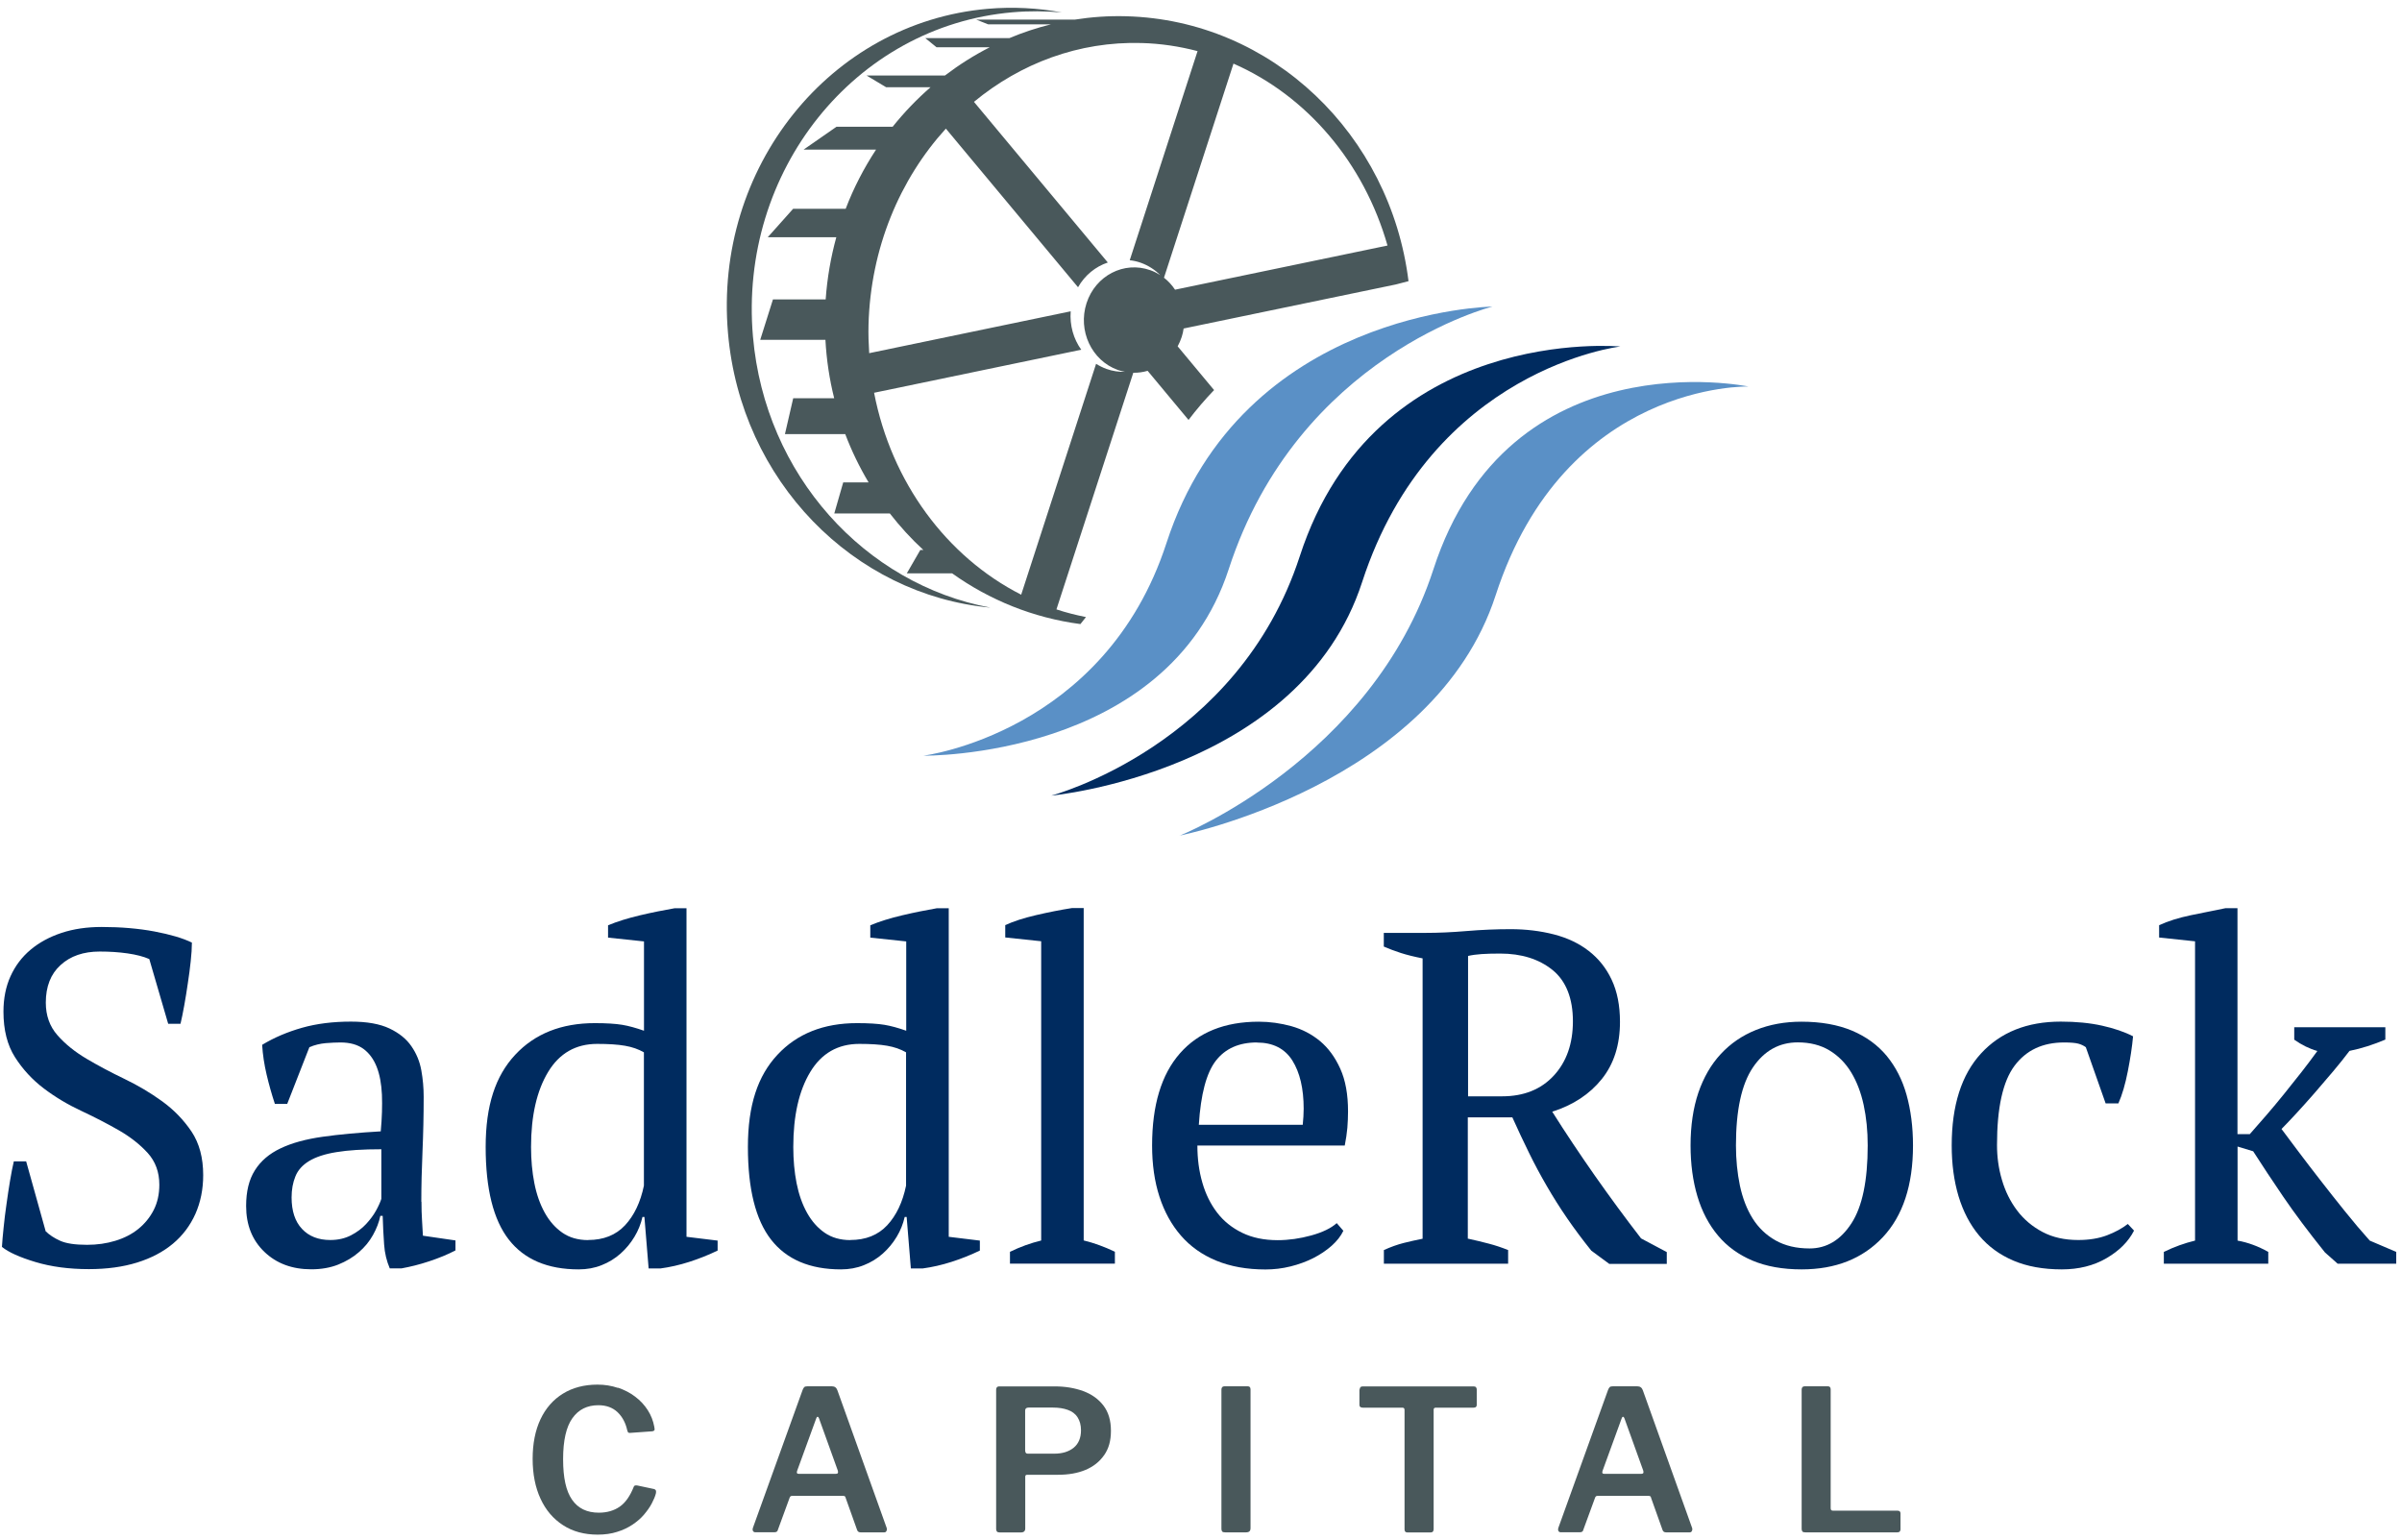 <svg width="234" height="150" viewBox="0 0 234 150" fill="none" xmlns="http://www.w3.org/2000/svg">
<g clip-path="url(#clip0_4095_170)">
<path d="M4.429 119.941C4.799 120.311 5.275 120.624 5.859 120.887C6.442 121.15 7.313 121.282 8.48 121.282C9.466 121.282 10.386 121.15 11.241 120.887C12.104 120.624 12.843 120.245 13.476 119.735C14.101 119.225 14.602 118.617 14.972 117.893C15.341 117.169 15.522 116.347 15.522 115.425C15.522 114.2 15.144 113.172 14.396 112.341C13.64 111.51 12.712 110.778 11.586 110.128C10.469 109.487 9.244 108.854 7.929 108.237C6.607 107.62 5.39 106.896 4.273 106.049C3.155 105.202 2.219 104.19 1.463 103.006C0.707 101.821 0.337 100.341 0.337 98.564C0.337 97.273 0.567 96.121 1.027 95.11C1.487 94.098 2.137 93.234 2.983 92.527C3.829 91.82 4.832 91.277 5.998 90.89C7.165 90.504 8.464 90.314 9.91 90.314C11.783 90.314 13.492 90.463 15.037 90.75C16.59 91.046 17.806 91.4 18.694 91.836C18.694 92.362 18.653 92.963 18.579 93.654C18.505 94.345 18.414 95.06 18.299 95.792C18.192 96.532 18.078 97.24 17.954 97.931C17.831 98.622 17.708 99.23 17.584 99.749H16.385L14.544 93.44C13.985 93.193 13.279 93.012 12.432 92.889C11.578 92.766 10.674 92.708 9.713 92.708C8.135 92.708 6.861 93.144 5.9 94.024C4.939 94.896 4.462 96.121 4.462 97.684C4.462 98.942 4.84 100.003 5.596 100.859C6.352 101.723 7.305 102.487 8.447 103.162C9.589 103.836 10.814 104.486 12.128 105.119C13.443 105.753 14.667 106.477 15.81 107.307C16.952 108.138 17.897 109.117 18.661 110.252C19.417 111.387 19.795 112.802 19.795 114.488C19.795 115.869 19.54 117.128 19.039 118.263C18.529 119.398 17.806 120.369 16.853 121.166C15.9 121.964 14.733 122.581 13.353 123.009C11.972 123.436 10.411 123.65 8.661 123.65C6.73 123.65 4.996 123.42 3.459 122.959C1.923 122.499 0.838 122.005 0.189 121.487C0.222 120.969 0.271 120.336 0.353 119.595C0.427 118.855 0.518 118.098 0.633 117.317C0.74 116.536 0.855 115.771 0.978 115.039C1.101 114.299 1.224 113.673 1.348 113.147H2.547L4.437 119.916L4.429 119.941Z" fill="#002B5F"/>
<path d="M32.178 120.813C32.942 120.813 33.616 120.656 34.199 120.352C34.783 120.048 35.276 119.678 35.67 119.25C36.065 118.822 36.393 118.386 36.64 117.934C36.886 117.49 37.05 117.111 37.149 116.807V111.971C35.366 111.971 33.912 112.061 32.778 112.25C31.644 112.431 30.756 112.728 30.107 113.122C29.458 113.517 29.014 114.019 28.776 114.619C28.529 115.22 28.406 115.902 28.406 116.667C28.406 117.983 28.743 119.011 29.417 119.727C30.091 120.451 31.011 120.813 32.178 120.813ZM41.06 117.079C41.06 117.753 41.077 118.337 41.11 118.83C41.143 119.324 41.167 119.842 41.2 120.393L44.372 120.854V121.824C43.608 122.227 42.753 122.573 41.816 122.885C40.88 123.198 39.984 123.42 39.121 123.576H37.971C37.667 122.869 37.478 122.096 37.42 121.249C37.355 120.401 37.313 119.472 37.281 118.46H37.05C36.927 119.077 36.689 119.694 36.336 120.327C35.982 120.961 35.522 121.52 34.955 122.005C34.388 122.499 33.723 122.894 32.95 123.206C32.186 123.51 31.307 123.667 30.329 123.667C28.456 123.667 26.935 123.099 25.752 121.964C24.569 120.829 23.977 119.34 23.977 117.498C23.977 116.083 24.257 114.924 24.832 114.019C25.399 113.114 26.237 112.399 27.338 111.88C28.439 111.354 29.803 110.984 31.43 110.754C33.057 110.523 34.939 110.351 37.092 110.227C37.215 108.903 37.248 107.719 37.207 106.658C37.157 105.596 36.993 104.692 36.697 103.943C36.401 103.195 35.974 102.611 35.407 102.191C34.84 101.78 34.101 101.566 33.172 101.566C32.745 101.566 32.26 101.591 31.726 101.632C31.192 101.681 30.658 101.805 30.14 102.027L27.979 107.554H26.779C26.475 106.633 26.204 105.679 25.974 104.7C25.744 103.721 25.596 102.751 25.538 101.797C26.705 101.089 28.004 100.538 29.425 100.135C30.847 99.732 32.441 99.535 34.191 99.535C35.752 99.535 37.001 99.757 37.938 100.201C38.875 100.645 39.59 101.221 40.074 101.928C40.567 102.635 40.888 103.417 41.044 104.28C41.2 105.144 41.274 106 41.274 106.863C41.274 108.706 41.233 110.482 41.159 112.185C41.085 113.887 41.044 115.524 41.044 117.087" fill="#002B5F"/>
<path d="M57.297 120.812C58.801 120.812 59.992 120.335 60.888 119.381C61.775 118.427 62.392 117.144 62.729 115.516V102.528C62.203 102.224 61.595 102.01 60.888 101.887C60.181 101.763 59.277 101.706 58.176 101.706C56.089 101.706 54.495 102.619 53.394 104.445C52.293 106.271 51.734 108.705 51.734 111.749C51.734 113.007 51.841 114.183 52.055 115.269C52.268 116.355 52.605 117.317 53.065 118.148C53.526 118.978 54.101 119.628 54.791 120.105C55.481 120.582 56.319 120.821 57.297 120.821M62.589 118.567C62.433 119.241 62.178 119.891 61.808 120.5C61.438 121.117 60.987 121.66 60.453 122.137C59.918 122.614 59.302 122.992 58.612 123.264C57.922 123.543 57.174 123.675 56.377 123.675C53.345 123.675 51.069 122.704 49.565 120.771C48.061 118.838 47.313 115.828 47.313 111.749C47.313 107.669 48.275 104.823 50.189 102.767C52.104 100.711 54.692 99.683 57.946 99.683C59.08 99.683 59.968 99.74 60.617 99.847C61.258 99.954 61.964 100.151 62.737 100.423V91.721L59.236 91.351V90.15C60.124 89.78 61.159 89.459 62.342 89.179C63.526 88.9 64.651 88.677 65.728 88.488H66.878V120.5L69.91 120.87V121.841C69.023 122.268 68.103 122.638 67.149 122.943C66.196 123.247 65.268 123.461 64.339 123.584H63.189L62.778 118.567H62.597H62.589Z" fill="#002B5F"/>
<path d="M82.835 120.812C84.339 120.812 85.531 120.335 86.426 119.381C87.314 118.427 87.93 117.144 88.267 115.516V102.528C87.741 102.224 87.133 102.01 86.426 101.887C85.72 101.763 84.816 101.706 83.715 101.706C81.628 101.706 80.034 102.619 78.933 104.445C77.831 106.271 77.281 108.705 77.281 111.749C77.281 113.007 77.388 114.183 77.601 115.269C77.815 116.355 78.152 117.317 78.612 118.148C79.072 118.978 79.647 119.628 80.338 120.105C81.028 120.582 81.866 120.821 82.844 120.821M88.135 118.567C87.979 119.241 87.725 119.891 87.355 120.5C86.985 121.117 86.533 121.66 85.999 122.137C85.465 122.614 84.849 122.992 84.159 123.264C83.468 123.543 82.721 123.675 81.924 123.675C78.891 123.675 76.615 122.704 75.112 120.771C73.608 118.838 72.86 115.828 72.86 111.749C72.86 107.669 73.822 104.823 75.736 102.767C77.651 100.711 80.239 99.683 83.493 99.683C84.627 99.683 85.514 99.74 86.163 99.847C86.804 99.954 87.511 100.151 88.283 100.423V91.721L84.783 91.351V90.15C85.67 89.78 86.706 89.459 87.889 89.179C89.072 88.9 90.198 88.677 91.274 88.488H92.425V120.5L95.457 120.87V121.841C94.569 122.268 93.649 122.638 92.696 122.943C91.743 123.247 90.806 123.461 89.886 123.584H88.735L88.325 118.567H88.144H88.135Z" fill="#002B5F"/>
<path d="M108.604 123.116H98.39V121.964C99.401 121.471 100.412 121.109 101.431 120.862V91.705L97.93 91.335V90.134C98.727 89.763 99.722 89.443 100.921 89.163C102.121 88.883 103.279 88.653 104.422 88.472H105.572V120.854C106.583 121.101 107.593 121.471 108.612 121.956V123.108L108.604 123.116Z" fill="#002B5F"/>
<path d="M122.45 101.566C120.699 101.566 119.368 102.159 118.448 103.343C117.528 104.527 116.977 106.608 116.788 109.586H126.912C126.944 109.306 126.961 109.043 126.977 108.78C126.994 108.516 127.002 108.27 127.002 108.023C127.002 106.057 126.632 104.494 125.901 103.326C125.161 102.159 124.011 101.575 122.45 101.575M130.872 119.908C130.626 120.426 130.239 120.92 129.722 121.38C129.196 121.841 128.604 122.236 127.93 122.581C127.257 122.918 126.517 123.19 125.72 123.387C124.923 123.585 124.11 123.683 123.28 123.683C121.472 123.683 119.878 123.395 118.497 122.828C117.117 122.26 115.966 121.446 115.046 120.385C114.126 119.324 113.427 118.057 112.951 116.585C112.474 115.113 112.236 113.451 112.236 111.609C112.236 107.677 113.14 104.684 114.948 102.627C116.755 100.571 119.319 99.543 122.63 99.543C123.699 99.543 124.759 99.691 125.802 99.979C126.846 100.275 127.774 100.752 128.588 101.426C129.401 102.101 130.059 102.997 130.568 104.124C131.078 105.251 131.324 106.633 131.324 108.294C131.324 108.813 131.299 109.347 131.258 109.882C131.209 110.416 131.127 110.992 131.004 111.609H116.648C116.648 112.9 116.805 114.101 117.133 115.228C117.454 116.347 117.939 117.325 118.579 118.156C119.22 118.987 120.034 119.637 121.02 120.114C121.998 120.591 123.148 120.829 124.471 120.829C125.547 120.829 126.632 120.673 127.741 120.369C128.843 120.064 129.672 119.661 130.223 119.168L130.864 119.908H130.872Z" fill="#002B5F"/>
<path d="M146.148 92.905C145.408 92.905 144.808 92.922 144.332 92.955C143.855 92.988 143.42 93.045 143.017 93.136V106.814H146.328C148.448 106.814 150.125 106.139 151.365 104.799C152.606 103.458 153.231 101.69 153.231 99.494C153.231 97.297 152.573 95.579 151.25 94.509C149.927 93.44 148.226 92.905 146.139 92.905M143.009 120.681C143.715 120.837 144.389 120.994 145.03 121.166C145.671 121.331 146.304 121.545 146.92 121.791V123.124H134.816V121.791C135.49 121.487 136.131 121.257 136.747 121.101C137.364 120.944 137.972 120.813 138.588 120.689V93.374C137.791 93.218 137.084 93.045 136.468 92.848C135.852 92.65 135.301 92.436 134.808 92.223V90.89H138.859C140.092 90.89 141.431 90.833 142.894 90.709C144.356 90.586 145.778 90.528 147.158 90.528C148.662 90.528 150.067 90.701 151.382 91.038C152.688 91.376 153.822 91.91 154.775 92.65C155.729 93.391 156.476 94.32 157.01 95.463C157.545 96.598 157.816 97.964 157.816 99.559C157.816 101.805 157.224 103.664 156.041 105.136C154.858 106.608 153.247 107.669 151.217 108.311C152.532 110.4 153.921 112.473 155.359 114.529C156.805 116.585 158.3 118.625 159.87 120.656L162.376 121.989V123.14H156.772L155.022 121.849C154.159 120.772 153.379 119.727 152.672 118.699C151.965 117.671 151.308 116.626 150.692 115.565C150.075 114.504 149.5 113.435 148.966 112.341C148.432 111.255 147.881 110.087 147.331 108.862H142.992V120.698L143.009 120.681Z" fill="#002B5F"/>
<path d="M169.114 111.601C169.114 112.983 169.246 114.29 169.5 115.516C169.763 116.741 170.174 117.811 170.741 118.715C171.308 119.62 172.056 120.336 172.976 120.854C173.896 121.372 174.997 121.635 176.288 121.635C177.947 121.635 179.303 120.821 180.363 119.192C181.423 117.564 181.949 115.031 181.949 111.593C181.949 110.178 181.818 108.87 181.555 107.653C181.292 106.444 180.889 105.383 180.339 104.478C179.788 103.573 179.081 102.858 178.219 102.339C177.364 101.821 176.329 101.558 175.137 101.558C173.329 101.558 171.867 102.372 170.766 104.001C169.665 105.629 169.114 108.163 169.114 111.601ZM164.693 111.601C164.693 109.668 164.948 107.957 165.449 106.468C165.959 104.98 166.682 103.721 167.635 102.693C168.588 101.665 169.73 100.884 171.062 100.349C172.393 99.814 173.872 99.543 175.499 99.543C177.397 99.543 179.04 99.839 180.421 100.415C181.801 100.999 182.927 101.821 183.806 102.882C184.677 103.943 185.326 105.21 185.737 106.682C186.148 108.155 186.362 109.8 186.362 111.609C186.362 115.475 185.376 118.46 183.42 120.541C181.456 122.631 178.818 123.675 175.507 123.675C173.666 123.675 172.072 123.387 170.725 122.82C169.377 122.252 168.251 121.438 167.364 120.377C166.476 119.316 165.803 118.041 165.359 116.552C164.915 115.064 164.693 113.41 164.693 111.601Z" fill="#002B5F"/>
<path d="M207.898 119.892C207.348 120.969 206.452 121.865 205.203 122.589C203.962 123.313 202.508 123.675 200.856 123.675C199.049 123.675 197.471 123.387 196.14 122.82C194.809 122.252 193.691 121.438 192.804 120.377C191.916 119.316 191.251 118.041 190.799 116.552C190.355 115.063 190.133 113.41 190.133 111.601C190.133 107.702 191.086 104.716 192.984 102.644C194.882 100.571 197.479 99.535 200.758 99.535C202.261 99.535 203.601 99.666 204.784 99.93C205.967 100.193 206.97 100.538 207.8 100.966C207.709 101.977 207.537 103.113 207.29 104.371C207.044 105.629 206.74 106.674 206.37 107.505H205.129L203.198 102.027C202.984 101.871 202.738 101.755 202.459 101.681C202.179 101.607 201.719 101.566 201.078 101.566C198.991 101.566 197.38 102.323 196.247 103.845C195.113 105.366 194.546 107.932 194.546 111.56C194.546 112.728 194.702 113.863 195.03 114.965C195.351 116.067 195.844 117.062 196.501 117.934C197.159 118.806 197.989 119.505 198.983 120.031C199.977 120.558 201.136 120.813 202.459 120.813C203.535 120.813 204.472 120.656 205.269 120.352C206.066 120.048 206.74 119.678 207.29 119.25L207.89 119.892H207.898Z" fill="#002B5F"/>
<path d="M223.494 100.085H232.377V101.286C231.793 101.533 231.218 101.747 230.651 101.928C230.084 102.109 229.493 102.265 228.884 102.388C228.424 103.005 227.89 103.663 227.299 104.371C226.699 105.078 226.099 105.785 225.483 106.493C224.866 107.2 224.275 107.858 223.708 108.475C223.141 109.092 222.656 109.594 222.262 109.997C222.722 110.613 223.281 111.354 223.938 112.234C224.595 113.114 225.31 114.035 226.074 115.022C226.838 116.009 227.627 117.004 228.441 118.016C229.254 119.028 230.06 119.982 230.857 120.87L233.437 121.972V123.124H227.734L226.493 122.021C224.866 119.998 223.519 118.189 222.442 116.609C221.366 115.03 220.388 113.55 219.501 112.168L217.981 111.707V120.87C218.991 121.051 219.994 121.421 220.972 121.972V123.124H210.799V121.972C211.81 121.479 212.82 121.117 213.839 120.87V91.712L210.339 91.342V90.141C211.193 89.747 212.229 89.418 213.42 89.171C214.62 88.924 215.754 88.694 216.822 88.48H217.972V110.498H219.172C219.665 109.947 220.199 109.33 220.783 108.656C221.366 107.981 221.949 107.282 222.533 106.558C223.116 105.835 223.683 105.127 224.234 104.42C224.784 103.713 225.294 103.038 225.754 102.397C224.99 102.183 224.234 101.813 223.502 101.295V100.094L223.494 100.085Z" fill="#002B5F"/>
<path d="M60.198 135.198C60.822 135.412 61.389 135.7 61.882 136.078C62.383 136.456 62.786 136.892 63.107 137.394C63.427 137.896 63.633 138.43 63.739 139.006C63.78 139.187 63.78 139.302 63.748 139.352C63.715 139.401 63.649 139.434 63.55 139.45L61.365 139.607C61.266 139.607 61.2 139.582 61.176 139.541C61.151 139.5 61.126 139.426 61.102 139.343C60.946 138.628 60.633 138.044 60.165 137.591C59.688 137.139 59.064 136.909 58.291 136.909C57.207 136.909 56.36 137.328 55.761 138.175C55.161 139.014 54.857 140.347 54.857 142.165C54.857 143.982 55.144 145.274 55.728 146.113C56.311 146.96 57.182 147.379 58.341 147.379C59.13 147.379 59.812 147.182 60.37 146.795C60.929 146.409 61.389 145.751 61.751 144.829C61.792 144.731 61.907 144.698 62.096 144.731L63.723 145.076C63.772 145.093 63.822 145.117 63.871 145.175C63.912 145.224 63.928 145.331 63.895 145.504C63.822 145.8 63.682 146.121 63.493 146.483C63.304 146.845 63.049 147.198 62.745 147.56C62.441 147.922 62.063 148.243 61.627 148.539C61.184 148.835 60.683 149.074 60.124 149.246C59.565 149.427 58.932 149.518 58.226 149.518C56.927 149.518 55.794 149.213 54.849 148.596C53.895 147.98 53.164 147.124 52.655 146.014C52.145 144.912 51.89 143.612 51.89 142.132C51.89 140.651 52.145 139.352 52.655 138.274C53.164 137.197 53.895 136.366 54.84 135.782C55.785 135.198 56.911 134.902 58.209 134.902C58.916 134.902 59.573 135.009 60.206 135.223" fill="#49585B"/>
<path d="M81.463 143.587C81.628 143.587 81.677 143.489 81.62 143.283L79.779 138.167C79.738 138.077 79.697 138.036 79.647 138.036C79.598 138.036 79.549 138.085 79.516 138.192L77.659 143.291C77.585 143.497 77.634 143.596 77.815 143.596H81.472L81.463 143.587ZM73.353 149.164C73.304 149.074 73.312 148.958 73.361 148.819L78.193 135.412C78.242 135.28 78.3 135.198 78.357 135.14C78.415 135.091 78.513 135.066 78.653 135.066H81.044C81.316 135.066 81.488 135.198 81.578 135.453L86.369 148.835C86.41 148.934 86.41 149.041 86.369 149.139C86.328 149.238 86.262 149.296 86.155 149.296H83.838C83.657 149.296 83.542 149.213 83.493 149.049L82.384 145.94C82.367 145.874 82.351 145.825 82.318 145.792C82.285 145.759 82.228 145.742 82.137 145.742H77.158C77.043 145.742 76.969 145.8 76.928 145.915L75.777 149.057C75.769 149.131 75.728 149.189 75.67 149.23C75.613 149.271 75.531 149.287 75.432 149.287H73.575C73.476 149.287 73.403 149.246 73.353 149.156" fill="#49585B"/>
<path d="M104.98 138.085C104.758 137.748 104.438 137.509 104.019 137.361C103.608 137.213 103.132 137.139 102.589 137.139H100.198C99.984 137.139 99.869 137.238 99.869 137.427V141.301C99.869 141.523 99.951 141.63 100.116 141.63H102.704C103.493 141.63 104.126 141.433 104.602 141.046C105.071 140.659 105.309 140.092 105.309 139.352C105.309 138.842 105.194 138.422 104.972 138.085M107.56 141.778C107.117 142.411 106.517 142.888 105.753 143.209C104.989 143.53 104.093 143.686 103.074 143.686H100.067C99.935 143.686 99.878 143.752 99.878 143.875V148.917C99.878 149.172 99.738 149.304 99.459 149.304H97.388C97.265 149.304 97.174 149.279 97.117 149.213C97.067 149.156 97.043 149.074 97.043 148.958V135.404C97.043 135.19 97.141 135.075 97.33 135.075H102.754C103.772 135.075 104.701 135.231 105.531 135.535C106.361 135.84 107.018 136.317 107.503 136.95C107.988 137.592 108.226 138.406 108.226 139.401C108.226 140.396 108.004 141.137 107.569 141.77" fill="#49585B"/>
<path d="M121.554 135.066C121.735 135.066 121.825 135.165 121.825 135.371V148.868C121.825 149.024 121.792 149.131 121.718 149.197C121.653 149.263 121.529 149.296 121.365 149.296H119.368C119.212 149.296 119.114 149.271 119.064 149.213C119.015 149.156 118.99 149.065 118.99 148.95V135.395C118.99 135.182 119.089 135.066 119.278 135.066H121.554Z" fill="#49585B"/>
<path d="M132.458 135.379C132.458 135.289 132.483 135.215 132.532 135.157C132.581 135.099 132.663 135.075 132.778 135.075H143.543C143.658 135.075 143.74 135.099 143.789 135.157C143.839 135.215 143.863 135.289 143.863 135.379V136.876C143.863 137.057 143.765 137.147 143.559 137.147H139.878C139.738 137.147 139.664 137.213 139.664 137.337V148.975C139.664 149.197 139.566 149.304 139.377 149.304H137.101C136.92 149.304 136.829 149.205 136.829 149V137.378C136.829 137.221 136.764 137.147 136.616 137.147H132.762C132.548 137.147 132.433 137.057 132.433 136.876V135.379H132.458Z" fill="#49585B"/>
<path d="M159.928 143.587C160.092 143.587 160.141 143.489 160.084 143.283L158.243 138.167C158.202 138.077 158.161 138.036 158.112 138.036C158.062 138.036 158.013 138.085 157.98 138.192L156.123 143.291C156.049 143.497 156.098 143.596 156.279 143.596H159.936L159.928 143.587ZM151.817 149.164C151.776 149.074 151.776 148.958 151.826 148.819L156.657 135.412C156.706 135.28 156.764 135.198 156.821 135.14C156.879 135.091 156.978 135.066 157.117 135.066H159.508C159.78 135.066 159.952 135.198 160.043 135.453L164.833 148.835C164.874 148.934 164.874 149.041 164.833 149.139C164.792 149.238 164.726 149.296 164.619 149.296H162.302C162.121 149.296 162.006 149.213 161.957 149.049L160.848 145.94C160.84 145.874 160.815 145.825 160.782 145.792C160.749 145.759 160.692 145.742 160.601 145.742H155.622C155.507 145.742 155.433 145.8 155.392 145.915L154.241 149.057C154.233 149.131 154.192 149.189 154.135 149.23C154.077 149.271 153.995 149.287 153.896 149.287H152.039C151.941 149.287 151.867 149.246 151.817 149.156" fill="#49585B"/>
<path d="M175.795 135.066H178.071C178.251 135.066 178.342 135.165 178.342 135.371V146.952C178.342 147.108 178.416 147.182 178.555 147.182H184.841C185.047 147.182 185.145 147.272 185.145 147.453V149.008C185.145 149.082 185.121 149.156 185.072 149.213C185.022 149.271 184.94 149.296 184.825 149.296H175.877C175.737 149.296 175.638 149.271 175.589 149.213C175.54 149.156 175.515 149.065 175.515 148.95V135.395C175.515 135.182 175.614 135.066 175.803 135.066" fill="#49585B"/>
<path d="M73.353 32.797C71.948 16.684 83.271 2.529 98.645 1.197C100.272 1.057 101.874 1.073 103.444 1.213C101.11 0.777 98.686 0.645 96.213 0.859C80.847 2.2 69.524 16.347 70.921 32.46C72.17 46.87 83.181 57.965 96.484 59.199C84.29 56.929 74.528 46.319 73.353 32.797Z" fill="#49585B"/>
<path d="M114.471 28.224C114.175 27.78 113.814 27.385 113.395 27.056L120.165 6.198C127.331 9.34 132.869 15.862 135.17 23.922L114.471 28.224ZM112.055 26.324C109.5 25.411 106.722 26.851 105.851 29.532C104.98 32.213 106.344 35.133 108.9 36.046C109.13 36.128 109.368 36.186 109.598 36.227C108.998 36.243 108.39 36.161 107.799 35.947C107.437 35.816 107.092 35.643 106.78 35.446L99.483 57.941C92.219 54.248 86.837 46.985 85.153 38.267L105.334 34.072C104.578 33.019 104.2 31.687 104.307 30.33L84.676 34.409C84.619 33.496 84.586 32.583 84.61 31.654C84.808 24.177 87.659 17.458 92.145 12.531L105.021 27.986C105.687 26.809 106.731 25.971 107.922 25.576L94.882 9.924C99.409 6.181 105.087 4.018 111.201 4.191C113.082 4.24 114.907 4.52 116.665 4.98L110.058 25.354C110.428 25.395 110.798 25.477 111.16 25.609C111.883 25.872 112.507 26.283 113.033 26.801C112.729 26.612 112.409 26.448 112.063 26.324M115.301 32.008L135.983 27.714C136.402 27.599 136.813 27.492 137.216 27.393C135.449 13.14 123.945 1.962 109.705 1.583C107.996 1.534 106.32 1.657 104.693 1.912H95.103L96.27 2.373H102.376C100.987 2.719 99.639 3.163 98.333 3.714H90.141L91.233 4.602H96.427C94.89 5.383 93.427 6.313 92.055 7.357H84.421L86.328 8.501H90.65C89.311 9.669 88.078 10.952 86.96 12.35H81.488L78.283 14.579H85.342C84.167 16.372 83.164 18.297 82.384 20.345H77.264L74.791 23.116H81.472C80.937 25.058 80.584 27.081 80.436 29.17H75.301L74.06 33.11H80.412C80.518 35.067 80.806 36.967 81.266 38.801H77.273L76.467 42.297H82.343C82.967 43.942 83.731 45.513 84.619 47.002H82.145L81.274 50.029H86.689C87.684 51.303 88.768 52.496 89.951 53.582H89.656L88.341 55.86H92.754C96.394 58.459 100.642 60.195 105.252 60.803C105.432 60.581 105.613 60.359 105.794 60.121C104.816 59.923 103.855 59.685 102.918 59.372L110.404 36.318C110.88 36.326 111.349 36.26 111.8 36.128L115.786 40.915C116.558 39.895 117.388 38.925 118.275 38.004L114.726 33.743C114.882 33.455 115.013 33.151 115.12 32.83C115.211 32.559 115.268 32.279 115.309 31.999" fill="#49585B"/>
<path d="M89.96 73.626C89.96 73.626 113.69 73.947 119.705 55.441C126.476 34.615 145.392 29.869 145.392 29.869C145.392 29.869 121.004 30.247 113.633 52.916C107.618 71.422 89.96 73.626 89.96 73.626Z" fill="#5A90C6"/>
<path d="M102.425 77.516C102.425 77.516 126.682 75.222 132.696 56.715C139.467 35.89 157.849 33.76 157.849 33.76C157.849 33.76 133.995 31.514 126.624 54.191C120.609 72.697 102.417 77.516 102.417 77.516" fill="#002B5F"/>
<path d="M114.898 81.415C114.898 81.415 139.689 76.504 145.704 57.998C152.475 37.173 170.33 37.658 170.33 37.658C170.33 37.658 147.002 32.797 139.64 55.473C133.625 73.98 114.907 81.423 114.907 81.423" fill="#5A90C6"/>
</g>
<defs>
<clipPath id="clip0_4095_170">
<rect width="233.239" height="148.732" fill="white" transform="translate(0.197 0.761)"/>
</clipPath>
</defs>
</svg>
